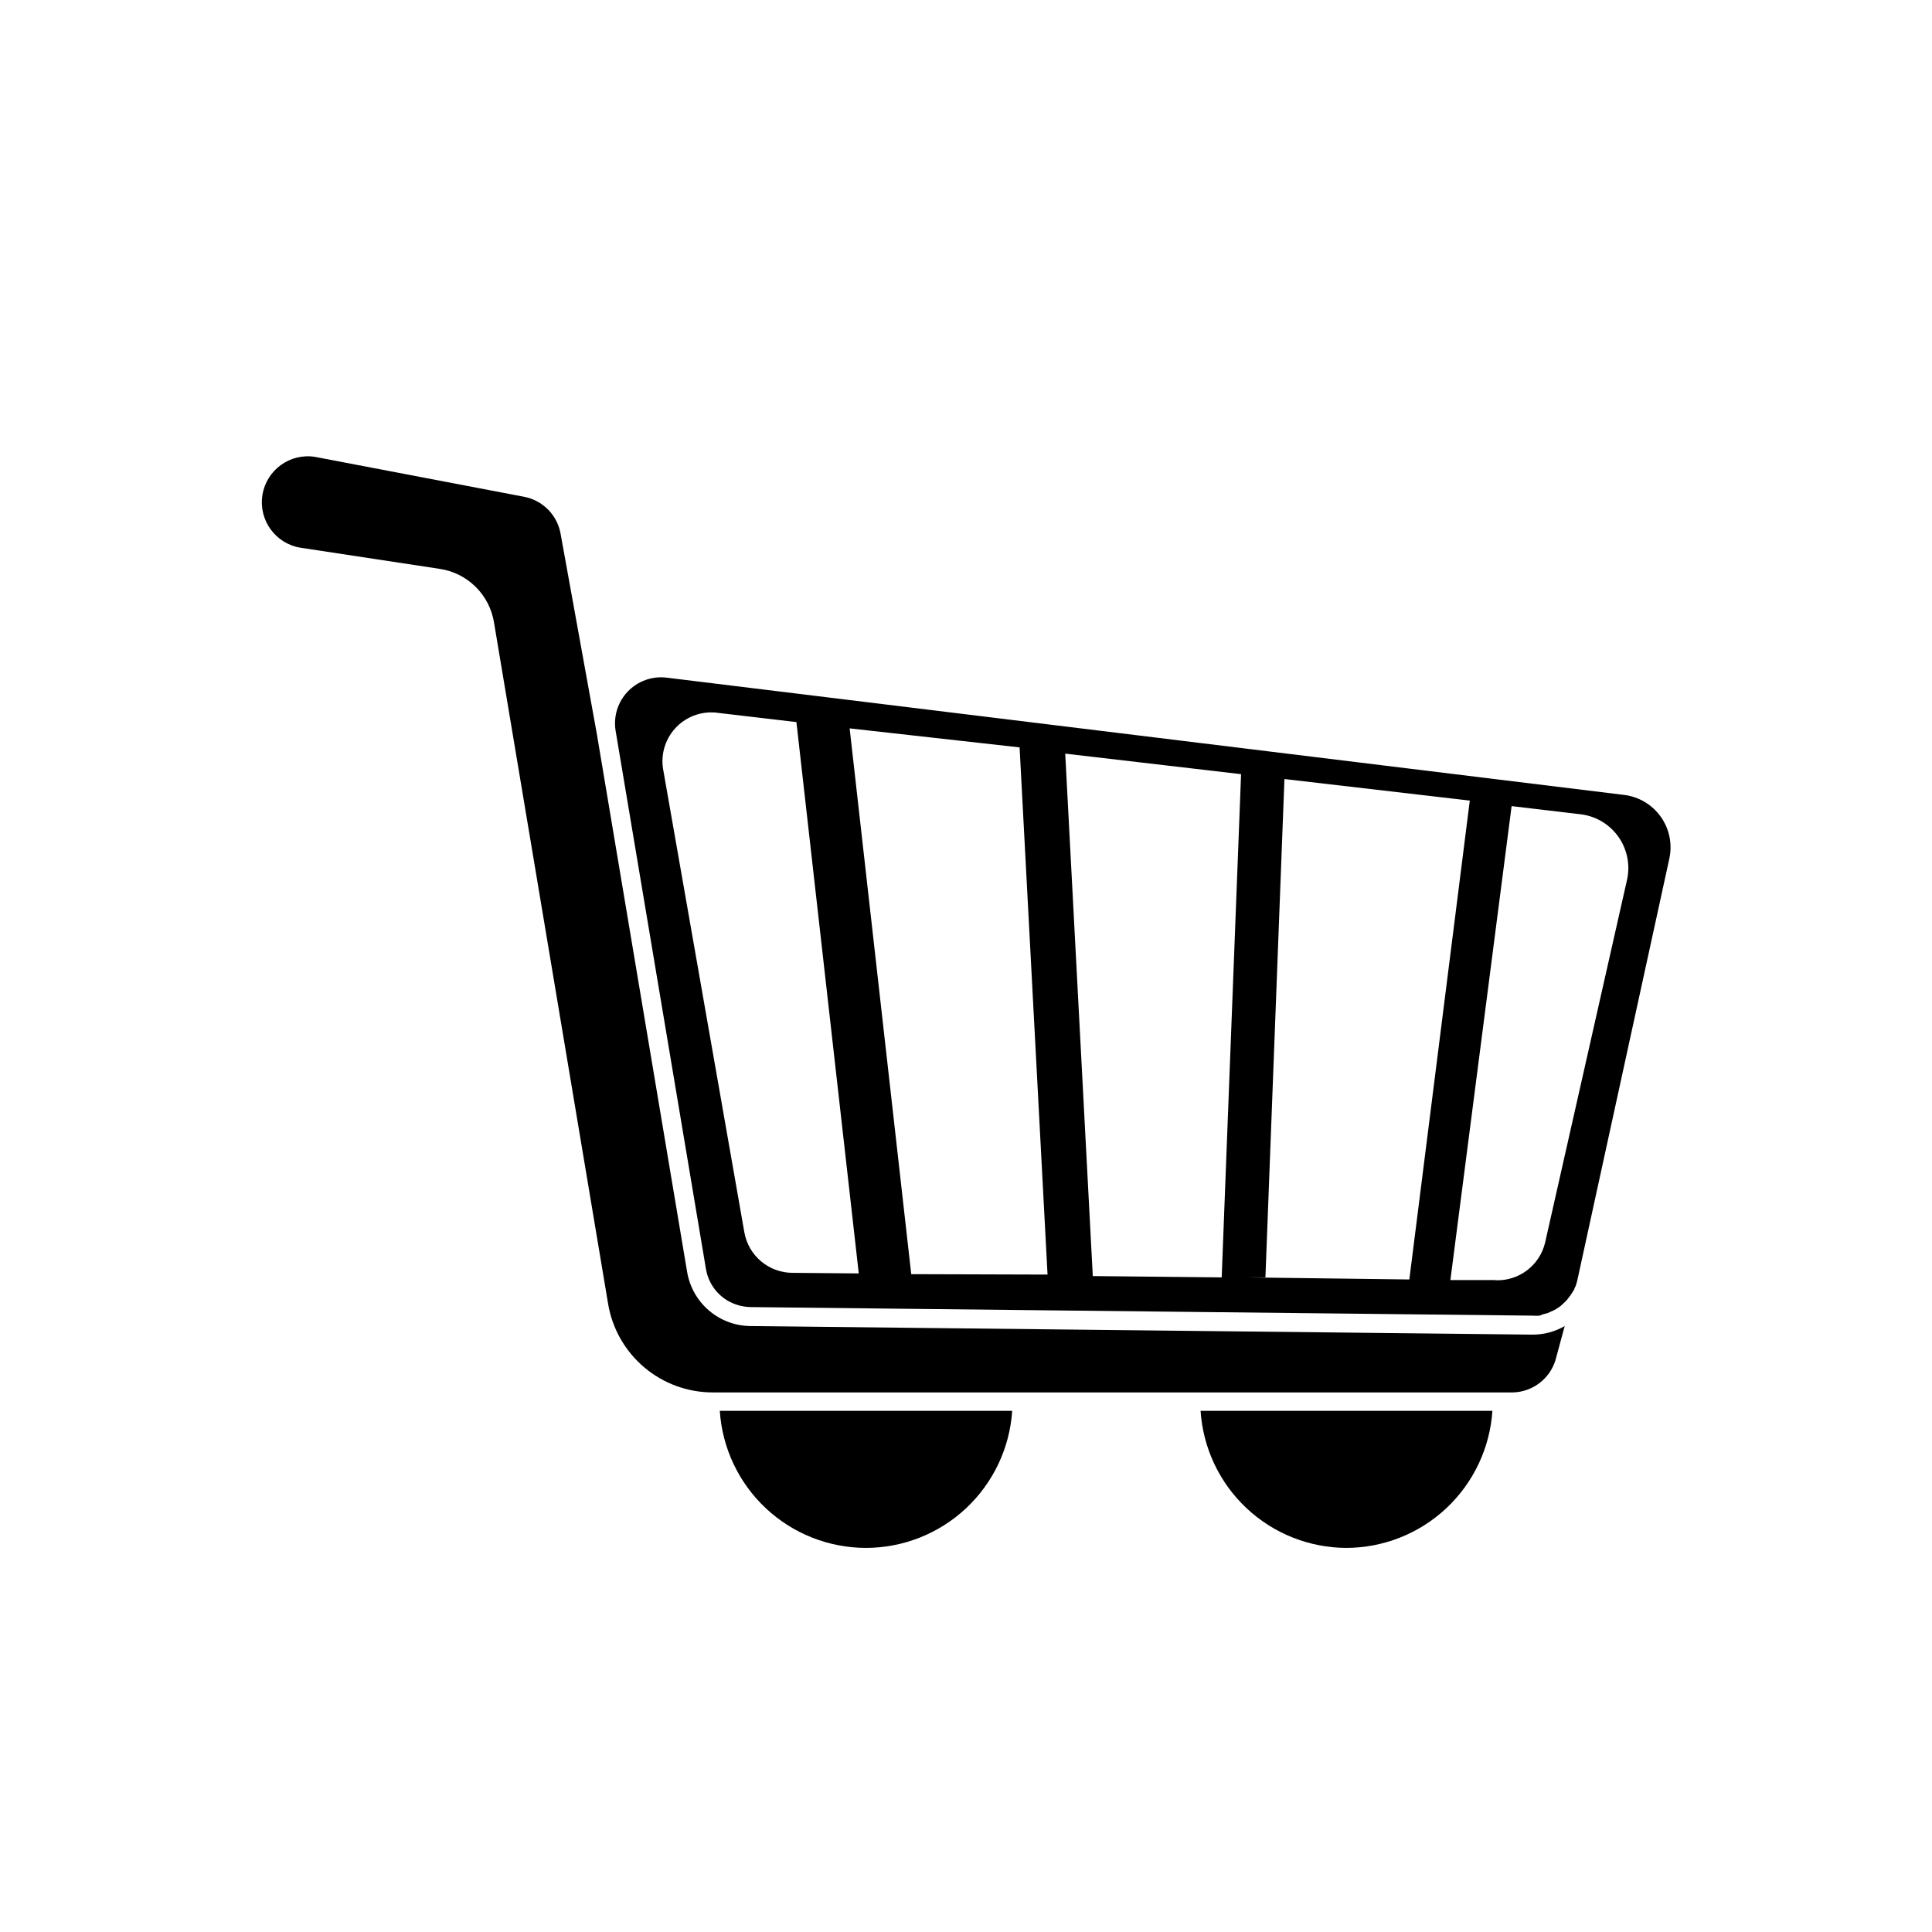 <?xml version="1.0" encoding="UTF-8"?>
<!-- Uploaded to: ICON Repo, www.svgrepo.com, Generator: ICON Repo Mixer Tools -->
<svg fill="#000000" width="800px" height="800px" version="1.1" viewBox="144 144 512 512" xmlns="http://www.w3.org/2000/svg">
 <g>
  <path d="m552.75 492.35 1.359-0.352 0.656-0.301 1.109-0.504 0.707-0.402 0.957-0.656 0.605-0.555 0.805-0.754-0.004-0.004c0.211-0.195 0.398-0.414 0.555-0.656l0.656-0.855 0.504-0.754 0.555-0.91c0-0.301 0.25-0.555 0.352-0.855 0.18-0.512 0.332-1.031 0.453-1.562l24.383-111.74c0.824-3.844-0.008-7.856-2.289-11.055-2.281-3.199-5.801-5.297-9.699-5.773l-253.82-31.086c-3.797-0.445-7.582 0.918-10.223 3.68-2.644 2.762-3.84 6.602-3.231 10.375l23.93 142.58h0.004c0.562 3.535 2.664 6.637 5.742 8.465 1.852 1.082 3.953 1.672 6.098 1.715l207.12 2.266h-0.004c0.672 0.051 1.348 0.051 2.016 0zm-198.65-11.035c-6.34 0.02-11.766-4.535-12.848-10.781l-21.562-122.93c-0.594-4.066 0.781-8.176 3.703-11.07 2.922-2.891 7.047-4.227 11.109-3.59l20.555 2.418 16.523 146.11zm31.387 0.352-16.324-144.64 45.039 5.039 7.406 139.71zm82.273 0.855-34.16-0.352-7.305-138.45 46.602 5.441zm6.953 0h4.637l5.039-132.1-5.039-0.555 54.16 6.297-16.023 126.91zm65.496 0.707h-11.84l16.223-125.6 17.887 2.117h-0.004c4.078 0.375 7.801 2.469 10.234 5.762 2.434 3.289 3.348 7.465 2.512 11.469l-21.766 96.379c-1.449 5.981-6.894 10.125-13.047 9.926z"/>
  <path d="m342.87 495.42c-4.039-0.043-7.934-1.504-11-4.129-3.07-2.625-5.113-6.25-5.777-10.23l-23.93-142.58-9.625-53.152c-0.922-4.894-4.734-8.727-9.621-9.672l-55.418-10.578-0.004-0.004c-6.648-1.059-12.895 3.477-13.953 10.125-1.059 6.652 3.477 12.898 10.125 13.957l36.828 5.594c3.594 0.527 6.926 2.184 9.516 4.727 2.59 2.547 4.305 5.848 4.894 9.43l30.23 180.52c1.074 6.586 4.457 12.57 9.543 16.891 5.086 4.32 11.543 6.691 18.215 6.688h212.11c5.144-0.164 9.625-3.559 11.184-8.465l2.469-9.117c-2.59 1.492-5.527 2.273-8.516 2.266z"/>
  <path d="m373.5 554.21c9.855-0.016 19.344-3.777 26.535-10.52 7.191-6.746 11.555-15.969 12.207-25.805h-77.488c0.641 9.84 5 19.07 12.195 25.816 7.195 6.746 16.688 10.504 26.551 10.508z"/>
  <path d="m500.76 554.21c9.859-0.016 19.344-3.777 26.535-10.52 7.191-6.746 11.555-15.969 12.207-25.805h-77.336c0.637 9.816 4.977 19.023 12.141 25.766 7.16 6.742 16.617 10.516 26.453 10.559z"/>
 </g>
</svg>